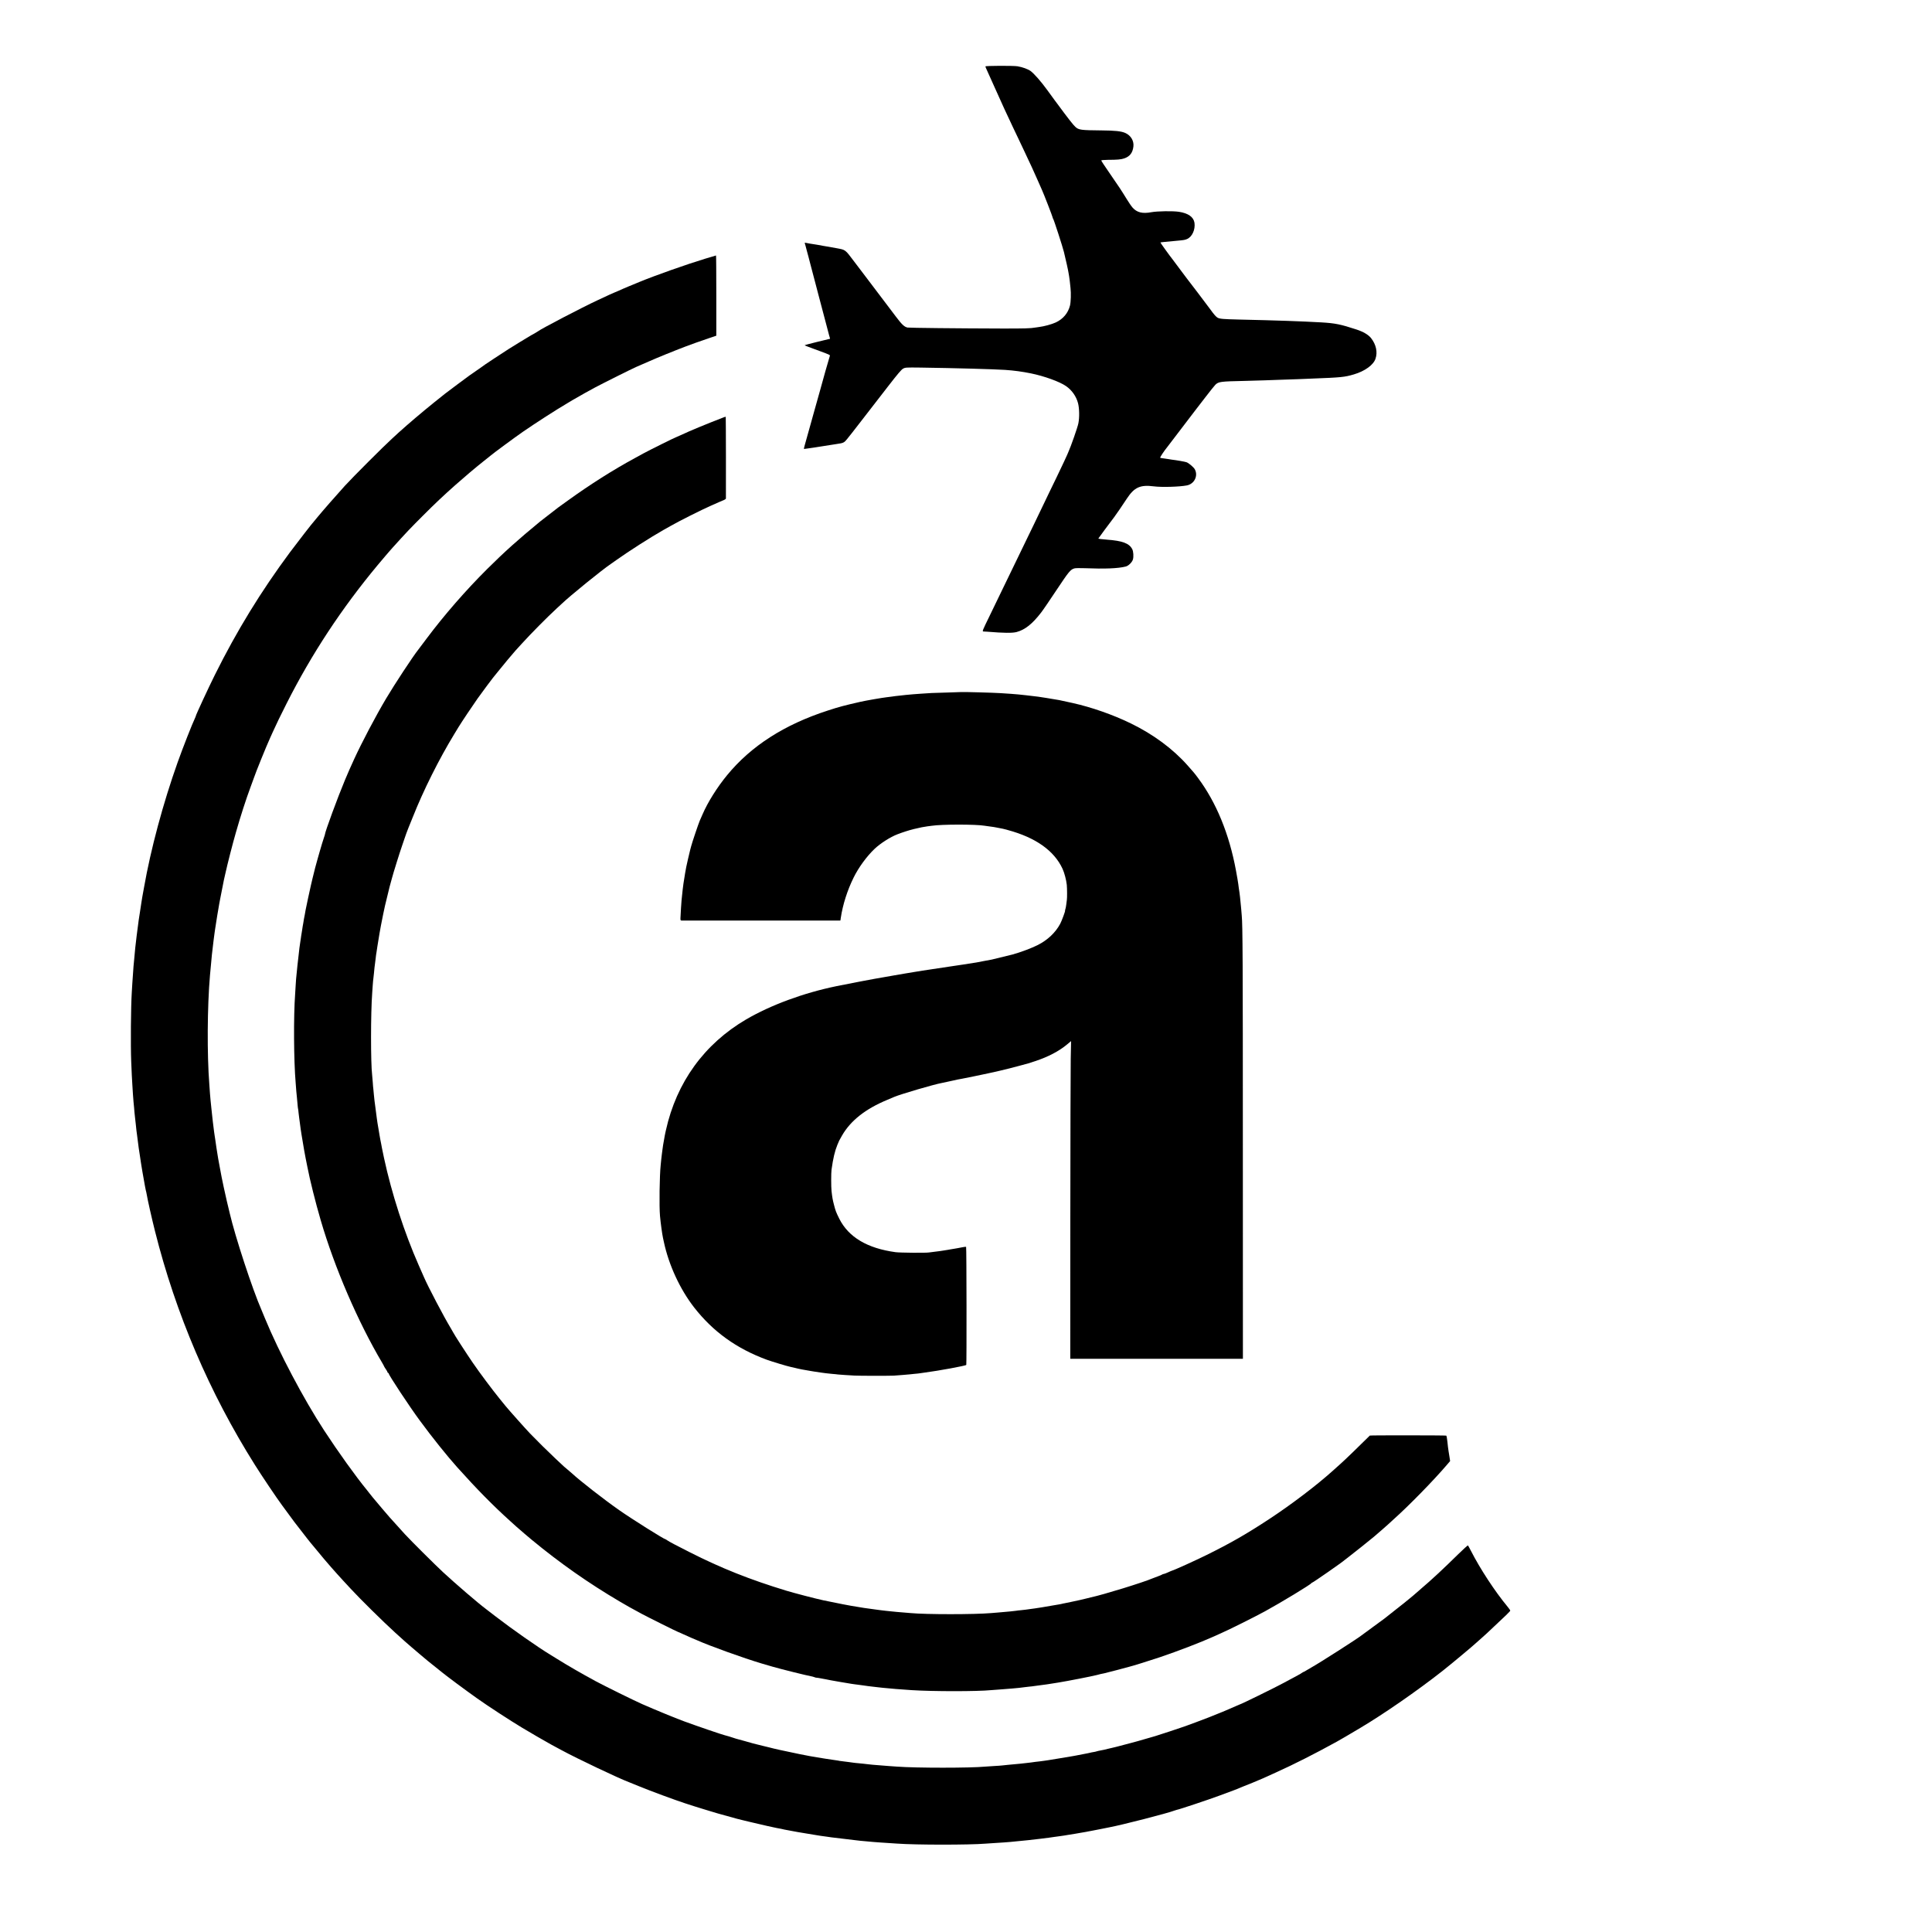 <?xml version="1.0" standalone="no"?>
<!DOCTYPE svg PUBLIC "-//W3C//DTD SVG 20010904//EN"
 "http://www.w3.org/TR/2001/REC-SVG-20010904/DTD/svg10.dtd">
<svg version="1.0" xmlns="http://www.w3.org/2000/svg"
 width="3335pt" height="3335pt" viewBox="0 0 3335 3335"
 preserveAspectRatio="xMidYMid meet">
<g transform="translate(0,3335) scale(0.1,-0.1)"
fill="#000000" stroke="none">
<path d="M17010 32204 c0 -5 8 -28 19 -50 10 -21 73 -160 139 -309 130 -292
215 -476 312 -680 34 -71 79 -166 100 -210 21 -44 61 -129 90 -190 48 -101 68
-142 143 -305 14 -30 55 -122 92 -205 36 -82 73 -164 80 -181 33 -71 185 -464
185 -476 0 -8 4 -18 9 -24 12 -13 165 -485 187 -576 2 -10 6 -26 8 -35 18 -70
66 -285 70 -318 4 -23 8 -51 11 -64 2 -13 7 -49 11 -80 3 -31 9 -85 13 -121
11 -91 6 -245 -9 -305 -33 -130 -119 -232 -245 -291 -72 -33 -201 -68 -290
-79 -27 -3 -59 -8 -70 -10 -66 -13 -185 -17 -565 -16 -767 2 -1604 11 -1635
17 -55 12 -97 52 -198 186 -163 216 -497 657 -555 733 -29 39 -105 138 -167
220 -160 212 -146 201 -306 231 -74 14 -150 27 -169 30 -19 2 -46 7 -60 10
-14 3 -36 8 -50 10 -14 2 -52 8 -85 14 -33 5 -73 12 -90 14 -16 2 -45 8 -64
12 -31 6 -34 5 -27 -12 4 -10 9 -27 11 -37 2 -10 14 -52 25 -95 12 -42 23 -84
25 -92 2 -8 17 -69 35 -135 55 -210 78 -298 100 -380 11 -44 25 -96 30 -115
14 -48 132 -498 169 -640 16 -63 32 -123 36 -132 4 -11 2 -19 -4 -19 -6 -1
-14 -2 -18 -3 -5 -1 -99 -24 -210 -51 -112 -27 -203 -52 -203 -55 0 -3 73 -32
163 -64 89 -32 176 -64 192 -71 17 -7 43 -17 58 -24 15 -6 26 -15 23 -20 -5
-8 -148 -513 -162 -571 -4 -18 -119 -429 -136 -485 -6 -22 -12 -45 -14 -51 -1
-6 -23 -85 -49 -175 -26 -90 -48 -171 -50 -179 -2 -8 -13 -45 -23 -82 -11 -38
-17 -68 -13 -68 3 0 33 4 66 9 33 5 80 12 105 15 25 4 56 8 70 11 31 5 228 36
325 51 113 16 126 22 174 81 37 45 155 195 191 243 23 30 218 283 275 355 12
17 122 158 244 315 169 218 230 290 261 307 38 20 49 21 297 18 613 -9 1258
-27 1463 -40 149 -10 293 -29 445 -60 231 -47 493 -142 604 -218 104 -71 179
-178 210 -297 23 -89 26 -244 6 -346 -12 -66 -133 -411 -175 -501 -11 -24 -20
-45 -20 -47 0 -4 -77 -167 -177 -376 -34 -69 -90 -186 -126 -260 -73 -153
-167 -347 -269 -560 -39 -80 -103 -212 -143 -295 -40 -82 -107 -222 -150 -310
-168 -347 -230 -475 -293 -605 -35 -74 -115 -239 -177 -366 -135 -277 -134
-274 -103 -275 13 0 39 -2 58 -3 291 -24 435 -25 508 -6 147 40 273 140 425
338 33 42 153 219 268 392 211 317 238 350 307 369 16 5 95 6 174 3 349 -14
579 -5 711 29 47 12 108 72 123 120 15 49 9 140 -11 179 -53 102 -168 145
-440 165 -92 7 -145 14 -145 20 0 4 194 265 272 367 27 35 153 218 221 323
127 193 230 240 462 210 135 -18 444 -9 573 16 128 25 197 164 138 276 -17 35
-104 109 -144 124 -23 9 -176 36 -257 45 -22 3 -47 7 -55 9 -8 2 -42 7 -75 11
-33 3 -64 9 -68 13 -6 6 69 119 120 181 7 8 119 155 248 325 130 171 241 317
248 325 7 8 80 103 162 210 82 107 161 206 175 219 56 53 85 57 510 66 140 4
296 8 345 10 50 3 176 7 280 10 105 3 237 7 295 10 58 3 166 7 240 10 501 19
561 25 720 72 191 56 339 164 374 271 39 115 10 245 -77 356 -46 58 -134 110
-254 149 -271 89 -366 108 -603 122 -360 20 -751 34 -1420 49 -281 7 -331 11
-372 32 -25 13 -65 59 -123 140 -37 52 -399 529 -405 534 -3 3 -57 75 -120
160 -63 85 -120 162 -127 170 -50 62 -215 292 -212 294 4 4 72 11 294 31 110
10 129 13 166 29 87 37 145 163 128 280 -15 100 -109 166 -268 190 -108 16
-370 12 -476 -7 -155 -29 -250 -5 -325 80 -22 25 -67 91 -101 147 -95 155
-141 224 -296 448 -79 113 -143 211 -143 217 0 7 40 11 118 12 159 0 223 6
279 25 97 33 146 98 158 207 11 98 -47 192 -143 233 -70 30 -175 41 -407 43
-358 3 -393 8 -451 60 -35 30 -130 152 -306 391 -18 24 -38 51 -45 60 -7 8
-67 91 -134 184 -103 143 -232 290 -290 331 -44 32 -139 67 -224 81 -68 12
-555 10 -555 -2z"/>
<path d="M12175 28885 c-332 -101 -877 -294 -1140 -403 -38 -16 -121 -50 -184
-76 -62 -26 -142 -60 -177 -77 -36 -16 -66 -29 -69 -29 -4 0 -108 -47 -280
-128 -274 -127 -985 -498 -1040 -542 -5 -4 -27 -17 -47 -29 -21 -12 -53 -29
-70 -39 -57 -33 -321 -194 -388 -237 -189 -123 -392 -256 -403 -265 -10 -9
-82 -59 -271 -190 -44 -31 -364 -270 -421 -314 -252 -199 -469 -379 -665 -550
-69 -60 -132 -117 -141 -125 -9 -9 -61 -56 -115 -106 -128 -115 -680 -667
-810 -810 -140 -154 -391 -441 -466 -533 -34 -42 -65 -79 -68 -82 -18 -16
-288 -364 -412 -530 -505 -681 -919 -1356 -1299 -2120 -110 -221 -329 -693
-329 -710 0 -4 -6 -20 -14 -36 -47 -97 -210 -512 -298 -759 -252 -707 -466
-1504 -582 -2165 -5 -32 -25 -139 -30 -165 -2 -11 -9 -56 -16 -100 -6 -44 -13
-91 -16 -105 -2 -14 -7 -41 -9 -60 -3 -19 -8 -51 -11 -70 -3 -19 -8 -48 -10
-65 -7 -59 -16 -130 -19 -146 -2 -9 -8 -61 -15 -115 -13 -114 -19 -165 -25
-214 -4 -33 -10 -94 -19 -205 -3 -27 -7 -79 -11 -115 -6 -76 -11 -147 -20
-285 -3 -55 -8 -129 -10 -165 -16 -250 -21 -913 -10 -1190 7 -173 14 -333 20
-410 2 -36 7 -108 10 -160 3 -52 8 -111 10 -130 3 -19 7 -65 10 -102 2 -37 9
-109 15 -160 6 -51 13 -115 16 -143 2 -27 7 -67 9 -87 3 -21 7 -55 10 -75 12
-97 27 -210 30 -233 2 -14 11 -72 20 -130 20 -135 21 -143 44 -280 31 -182 61
-343 66 -349 2 -4 6 -27 10 -51 10 -67 87 -411 140 -620 359 -1430 939 -2788
1724 -4035 121 -193 376 -572 467 -695 22 -30 78 -107 125 -170 46 -63 88
-119 92 -125 10 -13 166 -215 225 -290 25 -33 49 -62 52 -65 3 -3 45 -54 94
-113 88 -108 200 -241 259 -307 18 -20 64 -71 102 -115 39 -43 88 -98 110
-121 22 -24 78 -84 125 -135 165 -179 556 -565 769 -759 166 -151 195 -176
281 -250 47 -40 108 -91 135 -115 28 -23 70 -59 95 -80 25 -20 55 -45 67 -56
13 -10 68 -54 123 -98 55 -44 105 -85 112 -90 84 -69 406 -308 605 -449 177
-126 566 -380 771 -503 115 -70 434 -255 507 -294 50 -27 131 -71 180 -97 269
-146 992 -489 1165 -553 19 -8 91 -37 160 -65 198 -82 645 -247 810 -300 14
-4 84 -27 155 -50 72 -23 137 -43 145 -45 8 -2 60 -18 115 -35 55 -17 123 -37
150 -45 113 -32 311 -86 325 -90 8 -1 53 -13 100 -25 47 -12 103 -26 125 -30
22 -5 49 -11 60 -14 167 -40 344 -80 402 -91 74 -13 91 -17 133 -27 25 -5 59
-12 75 -14 17 -3 50 -9 75 -14 40 -8 101 -19 195 -34 17 -3 84 -14 150 -25
120 -20 147 -24 240 -36 28 -4 61 -9 75 -11 24 -4 317 -39 410 -49 25 -3 63
-7 85 -10 22 -2 72 -7 110 -10 39 -3 93 -8 121 -11 28 -2 82 -7 120 -9 151
-10 232 -15 289 -19 326 -24 1247 -24 1525 -1 25 2 92 6 150 10 140 8 213 14
285 20 33 4 83 8 110 11 144 13 223 22 410 44 94 11 198 25 233 31 34 5 84 12
110 15 26 3 54 7 62 9 8 2 35 7 60 10 25 3 81 12 125 20 44 8 96 17 115 20 83
14 96 16 110 20 8 2 31 6 50 9 19 3 91 17 160 31 69 14 139 28 155 31 217 40
1012 244 1135 292 14 5 30 10 35 11 34 4 547 175 740 247 99 37 209 78 245 91
36 13 84 33 107 43 24 11 45 20 48 20 7 0 305 123 350 144 17 8 118 54 225
102 304 137 664 319 1045 529 63 35 198 113 405 237 406 241 985 642 1420 984
142 112 524 430 586 489 6 5 41 37 79 70 37 33 82 74 100 90 339 317 405 381
405 393 0 6 -22 37 -48 69 -217 262 -472 651 -631 963 -24 47 -47 89 -51 93
-4 4 -83 -68 -177 -160 -238 -235 -464 -445 -622 -578 -20 -16 -56 -48 -81
-71 -87 -78 -298 -248 -560 -452 -19 -15 -114 -84 -210 -154 -96 -70 -179
-131 -185 -136 -64 -53 -725 -476 -867 -555 -25 -14 -64 -37 -87 -51 -22 -14
-43 -26 -47 -26 -3 0 -18 -8 -32 -18 -26 -18 -51 -32 -317 -174 -163 -88 -735
-368 -750 -368 -2 0 -34 -14 -72 -31 -37 -16 -88 -39 -113 -49 -25 -11 -76
-32 -115 -49 -124 -52 -327 -132 -465 -182 -74 -27 -157 -58 -185 -68 -56 -21
-460 -154 -515 -170 -19 -5 -96 -27 -170 -49 -74 -22 -187 -54 -250 -70 -246
-65 -306 -81 -330 -85 -14 -3 -43 -10 -65 -15 -22 -6 -51 -13 -65 -16 -93 -18
-132 -26 -138 -30 -4 -2 -25 -7 -47 -10 -22 -4 -47 -8 -55 -11 -8 -2 -26 -6
-40 -9 -21 -4 -114 -22 -206 -40 -12 -2 -37 -7 -55 -10 -19 -3 -113 -18 -209
-35 -96 -16 -195 -32 -220 -36 -25 -3 -56 -8 -70 -10 -14 -2 -47 -7 -75 -10
-58 -6 -95 -11 -150 -19 -22 -3 -65 -8 -95 -11 -30 -3 -71 -8 -90 -10 -42 -5
-119 -12 -215 -20 -38 -4 -81 -8 -95 -10 -14 -2 -77 -7 -140 -10 -63 -4 -131
-8 -150 -10 -255 -25 -1199 -25 -1528 0 -31 2 -95 7 -142 10 -47 4 -103 8
-125 10 -115 8 -207 17 -226 20 -11 2 -50 7 -87 10 -152 14 -160 15 -262 30
-14 3 -50 7 -80 10 -30 3 -62 7 -70 9 -8 3 -37 7 -65 11 -27 3 -103 15 -168
25 -65 11 -134 22 -155 25 -36 4 -193 34 -297 55 -300 62 -441 93 -525 116 -8
2 -51 12 -95 23 -44 11 -100 25 -125 31 -25 7 -52 13 -60 15 -8 2 -73 20 -145
41 -71 20 -139 38 -150 41 -11 3 -29 8 -40 13 -24 9 -134 43 -153 46 -36 7
-488 161 -707 242 -162 60 -489 195 -720 296 -142 63 -656 316 -800 394 -258
140 -488 273 -675 390 -36 23 -85 53 -110 68 -208 125 -666 446 -942 659 -79
61 -155 119 -169 130 -138 103 -518 430 -739 634 -137 127 -557 545 -660 657
-142 156 -228 251 -261 289 -18 22 -51 60 -74 86 -22 25 -49 56 -60 70 -24 29
-129 154 -159 189 -11 14 -37 45 -56 70 -19 25 -41 52 -47 60 -192 234 -494
655 -737 1027 -358 549 -781 1350 -1023 1938 -25 61 -51 124 -58 140 -158 361
-455 1266 -550 1675 -2 8 -13 56 -25 105 -12 50 -23 95 -24 100 -33 143 -82
370 -90 415 -3 14 -16 86 -30 160 -28 150 -36 193 -41 230 -2 14 -10 68 -19
120 -8 52 -18 118 -21 145 -4 28 -8 57 -10 65 -2 8 -7 40 -10 70 -3 30 -8 66
-10 80 -2 14 -6 50 -10 80 -3 30 -8 71 -10 90 -2 19 -9 82 -15 140 -6 58 -13
123 -15 145 -3 22 -7 74 -10 115 -2 41 -8 111 -11 155 -41 519 -36 1356 11
1890 4 46 7 79 20 215 11 120 17 186 20 200 1 8 6 47 10 85 4 39 8 77 10 85 1
8 6 40 9 71 4 31 8 65 10 75 2 11 7 42 10 69 9 62 10 70 36 230 11 72 27 164
35 205 8 41 17 86 19 100 6 32 57 290 61 310 2 8 13 58 25 110 37 169 128 523
181 706 80 281 177 582 256 793 29 81 55 151 57 156 22 71 218 556 278 685 11
25 32 70 45 100 55 122 143 306 240 496 434 858 949 1640 1572 2389 69 83 130
155 136 161 5 6 30 35 55 64 25 29 54 62 65 74 241 267 306 335 526 555 218
218 344 337 569 537 156 138 331 286 477 402 57 44 108 86 115 92 60 51 425
320 568 419 227 156 568 376 764 491 32 19 72 44 90 54 17 10 56 32 86 49 30
16 60 33 65 37 12 8 85 49 240 133 129 69 637 323 710 354 28 12 129 56 225
98 147 65 417 175 625 254 79 31 269 98 405 144 l125 42 0 693 c0 380 -2 692
-5 692 -3 -1 -86 -25 -185 -55z"/>
<path d="M12490 26145 c-284 -109 -579 -231 -738 -306 -46 -21 -86 -39 -88
-39 -10 0 -453 -220 -554 -275 -58 -32 -127 -70 -155 -85 -366 -198 -767 -452
-1144 -724 -84 -61 -163 -118 -175 -126 -21 -15 -274 -211 -311 -241 -385
-317 -612 -520 -915 -821 -372 -370 -746 -800 -1045 -1200 -75 -101 -142 -190
-149 -198 -89 -112 -408 -597 -549 -835 -181 -304 -425 -768 -554 -1050 -75
-164 -98 -217 -158 -359 -126 -301 -344 -893 -347 -943 0 -5 -5 -19 -10 -33
-9 -23 -69 -218 -81 -265 -3 -11 -19 -69 -37 -130 -32 -114 -44 -157 -87 -335
-13 -58 -26 -112 -28 -120 -12 -47 -85 -391 -90 -420 -3 -19 -10 -57 -15 -85
-13 -61 -15 -77 -25 -140 -5 -27 -9 -52 -10 -55 -1 -3 -5 -30 -9 -60 -5 -30
-10 -64 -12 -75 -3 -11 -6 -38 -9 -60 -3 -22 -9 -67 -15 -100 -9 -55 -13 -90
-25 -200 -5 -48 -14 -126 -20 -175 -2 -19 -7 -69 -11 -110 -3 -41 -7 -82 -9
-90 -2 -8 -6 -67 -10 -130 -3 -63 -8 -137 -10 -165 -29 -386 -24 -1161 9
-1541 3 -38 8 -103 11 -144 3 -41 8 -86 10 -100 2 -14 7 -63 10 -110 4 -47 8
-87 10 -90 2 -3 6 -35 9 -71 4 -36 8 -76 11 -90 2 -13 6 -46 10 -74 7 -60 23
-171 29 -205 3 -14 14 -83 26 -155 11 -71 32 -188 46 -259 14 -71 27 -136 29
-145 42 -221 142 -621 230 -921 240 -823 645 -1762 1064 -2468 17 -29 31 -55
31 -58 0 -3 14 -25 30 -49 17 -24 30 -48 30 -54 0 -6 5 -11 10 -11 6 0 10 -4
10 -10 0 -27 357 -568 537 -812 214 -291 467 -607 647 -808 344 -383 616 -659
911 -925 49 -44 96 -87 105 -95 9 -8 45 -40 81 -70 35 -30 66 -57 69 -60 3 -4
57 -49 120 -101 490 -405 983 -750 1520 -1066 127 -75 179 -104 375 -210 89
-49 620 -313 628 -313 3 0 43 -17 89 -39 45 -21 112 -51 148 -66 36 -15 79
-33 95 -40 211 -95 802 -308 1115 -401 69 -21 146 -43 185 -54 151 -44 592
-153 662 -165 18 -3 45 -10 60 -16 15 -6 29 -10 31 -9 2 2 70 -9 107 -17 11
-2 43 -8 70 -13 28 -6 61 -12 75 -15 35 -7 128 -23 170 -30 19 -3 60 -10 90
-15 93 -16 113 -19 159 -25 23 -3 55 -7 70 -9 14 -3 51 -8 81 -11 30 -4 62 -9
70 -10 8 -2 42 -6 75 -9 33 -3 76 -8 95 -11 46 -6 107 -12 200 -20 41 -4 91
-8 110 -10 39 -4 183 -14 275 -20 371 -24 1136 -24 1375 0 19 2 80 7 135 10
55 4 118 8 140 11 22 2 67 6 100 8 66 5 156 15 195 21 14 2 52 7 85 10 33 3
71 7 85 10 14 2 48 7 75 10 62 7 99 12 150 20 22 4 108 17 190 30 166 27 577
107 670 131 59 16 76 20 125 29 14 3 111 28 215 55 105 28 197 52 206 55 58
13 385 115 544 169 302 102 705 257 900 345 33 15 96 43 139 62 139 60 588
284 773 385 276 151 792 464 801 486 2 4 7 8 12 8 14 0 537 364 560 390 3 3
32 25 65 50 57 42 377 298 439 350 99 85 207 178 241 210 22 21 69 64 105 96
261 233 691 673 915 936 l57 67 -12 78 c-7 43 -13 85 -15 93 -5 30 -15 106
-20 163 -8 70 -13 98 -20 105 -6 6 -1313 7 -1319 1 -185 -184 -426 -417 -506
-488 -58 -52 -123 -110 -145 -130 -276 -247 -700 -569 -1070 -813 -407 -268
-677 -423 -1100 -632 -197 -97 -563 -263 -600 -271 -5 -2 -36 -14 -67 -29 -31
-14 -63 -26 -70 -26 -8 0 -18 -4 -24 -8 -5 -5 -38 -19 -74 -32 -36 -13 -78
-29 -95 -36 -162 -70 -846 -281 -1065 -328 -14 -3 -52 -13 -85 -21 -33 -8 -80
-20 -105 -25 -25 -5 -88 -18 -140 -30 -52 -11 -108 -23 -125 -26 -16 -2 -37
-7 -46 -10 -10 -2 -30 -7 -45 -9 -16 -2 -69 -11 -119 -20 -92 -16 -131 -23
-175 -30 -42 -6 -114 -17 -130 -20 -8 -1 -42 -6 -75 -10 -32 -4 -68 -9 -79
-11 -10 -2 -47 -6 -80 -9 -34 -3 -72 -7 -86 -10 -39 -6 -128 -15 -320 -31 -36
-2 -85 -7 -110 -9 -289 -25 -1125 -25 -1390 0 -19 2 -73 6 -120 10 -47 3 -101
8 -120 10 -19 3 -64 7 -100 10 -67 6 -103 11 -180 20 -25 4 -58 8 -75 10 -64
8 -192 26 -211 29 -33 6 -103 18 -127 21 -76 10 -367 66 -573 110 -143 31
-492 122 -639 166 -631 192 -1126 389 -1670 665 -238 120 -351 180 -387 205
-14 11 -29 19 -32 19 -24 0 -584 352 -796 501 -258 180 -678 507 -819 638 -14
13 -46 40 -70 60 -25 20 -54 45 -66 56 -12 11 -82 77 -156 146 -134 127 -289
279 -430 425 -84 88 -359 397 -419 470 -8 11 -55 69 -105 129 -125 154 -341
442 -465 623 -101 147 -324 491 -337 522 -4 8 -23 42 -43 75 -112 184 -390
712 -462 880 -15 33 -54 123 -88 200 -250 566 -468 1239 -601 1856 -17 79 -33
155 -35 169 -2 14 -9 48 -14 75 -6 28 -12 61 -15 75 -3 14 -10 52 -15 85 -6
33 -12 71 -14 85 -3 14 -7 43 -11 64 -3 21 -7 48 -10 60 -2 12 -7 44 -10 71
-3 28 -10 79 -15 115 -5 36 -12 88 -15 115 -4 28 -8 61 -10 75 -2 14 -7 61
-11 105 -3 44 -8 88 -9 97 -2 9 -7 61 -10 115 -4 54 -9 112 -11 128 -25 203
-25 1064 1 1410 2 33 7 98 10 145 3 47 8 94 10 105 2 11 7 52 10 90 6 71 14
142 20 181 2 12 6 48 10 80 3 33 10 82 15 109 5 28 12 73 15 100 8 64 59 358
80 455 9 41 18 86 20 100 5 35 51 236 82 355 13 55 26 107 28 115 2 8 11 40
19 70 9 30 18 66 22 80 18 73 140 463 175 561 22 63 42 121 44 129 5 20 53
149 64 175 5 11 40 97 77 190 182 460 452 1000 717 1435 25 41 58 95 73 120
55 90 241 368 327 490 84 117 256 349 267 360 3 3 41 50 85 105 73 92 270 329
305 366 8 9 55 61 105 115 172 189 432 451 609 615 39 35 77 71 87 80 131 127
695 585 839 681 14 9 57 39 95 67 219 156 598 398 815 521 52 29 111 62 130
73 137 79 529 276 695 349 50 22 113 50 140 62 28 12 65 28 83 35 17 8 32 19
33 25 2 41 0 1408 -3 1411 -1 2 -19 -3 -38 -10z"/>
<path d="M16597 21404 c-1 -1 -108 -4 -237 -8 -234 -5 -346 -11 -470 -21 -36
-3 -96 -8 -135 -10 -38 -3 -92 -8 -120 -11 -27 -3 -68 -7 -90 -10 -54 -5 -134
-15 -154 -19 -9 -1 -45 -6 -81 -10 -75 -8 -365 -58 -460 -80 -272 -62 -365
-86 -560 -150 -751 -243 -1324 -611 -1739 -1116 -173 -211 -333 -465 -425
-679 -15 -36 -36 -84 -47 -107 -21 -48 -132 -375 -149 -443 -7 -25 -14 -52
-16 -60 -14 -55 -64 -270 -68 -295 -3 -16 -12 -66 -20 -110 -19 -105 -39 -243
-51 -370 -4 -33 -8 -76 -10 -95 -4 -36 -16 -232 -19 -308 -1 -38 1 -42 24 -43
32 0 2630 0 2691 0 l46 1 7 48 c34 227 113 474 220 691 86 176 228 370 364
499 99 94 270 203 392 250 96 37 213 74 285 91 115 28 170 38 235 47 25 3 56
7 70 9 171 27 771 27 917 1 10 -2 45 -7 78 -11 32 -4 68 -9 80 -11 11 -2 45
-8 75 -14 83 -15 89 -17 170 -39 479 -130 796 -355 941 -667 33 -71 65 -194
74 -279 6 -65 7 -228 1 -260 -2 -11 -7 -46 -10 -78 -4 -33 -11 -70 -16 -83 -5
-13 -7 -24 -5 -24 8 0 -56 -174 -83 -225 -81 -153 -219 -283 -390 -369 -103
-52 -297 -125 -432 -162 -49 -13 -339 -84 -360 -88 -14 -2 -74 -13 -135 -25
-60 -12 -119 -23 -130 -25 -18 -3 -73 -12 -135 -21 -14 -2 -56 -9 -95 -15 -93
-14 -171 -26 -235 -35 -49 -7 -306 -46 -365 -55 -33 -5 -78 -12 -100 -15 -22
-4 -94 -15 -160 -26 -66 -11 -133 -22 -150 -25 -16 -3 -95 -16 -175 -30 -80
-14 -154 -27 -165 -29 -80 -13 -277 -49 -360 -65 -55 -11 -111 -21 -125 -24
-20 -3 -244 -48 -356 -70 -563 -116 -1129 -325 -1554 -573 -723 -424 -1202
-1086 -1385 -1913 -2 -8 -6 -26 -9 -40 -3 -14 -8 -38 -11 -54 -2 -16 -9 -52
-14 -80 -11 -55 -19 -108 -27 -171 -2 -22 -7 -53 -9 -70 -3 -16 -7 -55 -10
-85 -3 -30 -7 -75 -10 -100 -20 -187 -27 -714 -12 -879 11 -124 38 -318 51
-376 1 -5 8 -37 15 -70 85 -401 279 -820 524 -1135 326 -417 729 -708 1252
-901 78 -29 360 -114 407 -123 13 -2 50 -11 83 -19 55 -15 179 -39 265 -52 19
-3 46 -7 60 -10 33 -6 73 -12 135 -20 28 -4 61 -8 75 -10 14 -2 61 -7 105 -11
44 -3 88 -8 99 -10 10 -2 64 -6 120 -9 55 -4 130 -8 166 -10 77 -5 630 -5 680
-1 19 2 84 7 145 11 60 4 118 9 128 11 10 2 48 6 85 9 37 3 78 7 92 10 14 2
45 7 70 10 255 33 720 119 730 134 7 12 5 2030 -3 2037 -3 3 -30 1 -59 -5 -30
-7 -68 -14 -84 -16 -16 -3 -45 -8 -64 -11 -19 -4 -44 -8 -55 -9 -11 -2 -33 -6
-50 -9 -16 -3 -50 -9 -75 -12 -25 -3 -54 -8 -65 -10 -11 -2 -47 -7 -80 -10
-33 -4 -82 -10 -110 -14 -55 -9 -503 -5 -575 5 -488 66 -812 259 -972 577 -55
111 -65 136 -91 238 -24 92 -29 121 -43 240 -8 73 -8 313 0 370 28 198 56 318
101 428 29 72 30 73 81 162 148 256 403 458 779 614 50 21 104 44 120 51 110
47 685 216 823 241 13 3 76 16 140 30 144 32 144 32 212 44 65 12 66 12 195
39 55 12 113 24 129 27 23 4 236 50 316 69 100 23 252 61 356 90 71 20 136 38
144 39 8 2 62 20 120 39 224 74 412 173 547 286 l72 60 -6 -307 c-3 -169 -6
-1403 -7 -2742 l-1 -2435 1490 0 1490 0 -1 3635 c0 3221 -3 3858 -19 4015 -2
22 -6 72 -9 110 -14 163 -27 278 -42 366 -2 15 -6 47 -9 70 -5 38 -19 122 -40
234 -117 631 -338 1170 -654 1595 -63 85 -76 100 -182 219 -255 287 -591 535
-979 724 -308 150 -680 280 -1005 352 -158 35 -205 45 -230 50 -135 23 -328
55 -365 59 -352 42 -341 41 -645 61 -114 8 -673 23 -678 19z"/>
</g>
</svg>
